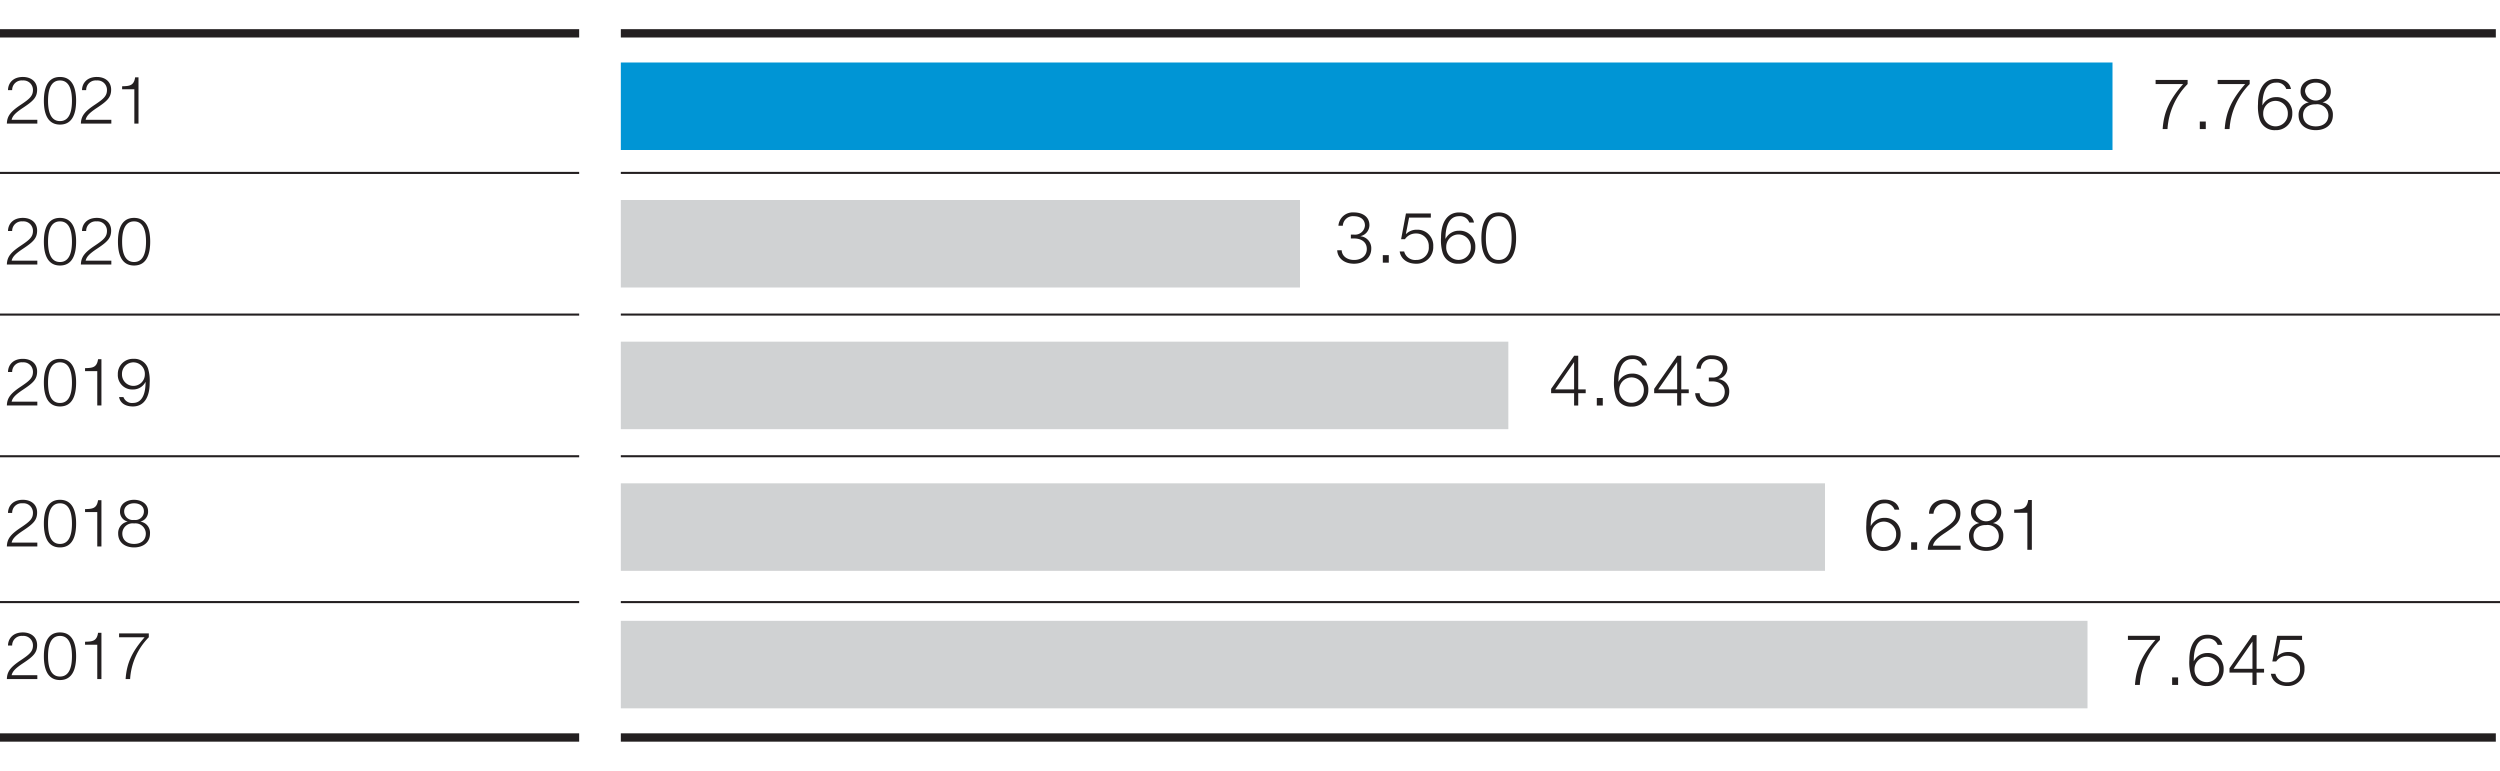 <svg xmlns="http://www.w3.org/2000/svg" width="600" height="185" viewBox="0 0 600 185"><path fill="none" stroke="#231f20" stroke-miterlimit="10" stroke-width=".5" d="M-1 144.5h140M-1 109.5h140M-1 75.5h140"/><path fill="none" stroke="#231f20" stroke-miterlimit="10" stroke-width="2" d="M-1 8h140M149 8h450"/><path fill="none" stroke="#231f20" stroke-miterlimit="10" stroke-width=".5" d="M-1 41.5h140"/><path fill="none" stroke="#231f20" stroke-miterlimit="10" stroke-width="2" d="M-1 177h140M149 177h450"/><g fill="#231f20"><path d="M8.958 29.663H1.649c.047-1.823.904-2.901 3.36-4.534 2.141-1.427 2.902-2.124 2.902-3.552a2.27 2.27 0 00-2.473-2.266 2.29 2.29 0 00-2.521 2.314h-.998c.031-1.712 1.236-3.154 3.566-3.154 1.92 0 3.425 1.077 3.425 3.044 0 1.854-.935 2.726-3.392 4.359-1.966 1.3-2.52 2.014-2.727 2.87h6.167zM18.268 24.178c0 2.6-.635 5.723-3.87 5.723-3.233 0-3.868-3.124-3.868-5.708 0-2.6.635-5.722 3.868-5.722 3.235 0 3.87 3.123 3.87 5.707zm-6.739 0c0 1.934.333 4.883 2.87 4.883s2.87-2.949 2.87-4.883c0-1.918-.333-4.867-2.87-4.867s-2.87 2.949-2.87 4.867zM26.72 29.663h-7.308c.048-1.823.904-2.901 3.361-4.534 2.141-1.427 2.902-2.124 2.902-3.552a2.27 2.27 0 00-2.474-2.266 2.29 2.29 0 00-2.52 2.314h-1c.033-1.712 1.237-3.154 3.568-3.154 1.918 0 3.425 1.077 3.425 3.044 0 1.854-.936 2.726-3.394 4.359-1.966 1.3-2.52 2.014-2.726 2.87h6.167zM29.309 20.706c1.744-.048 2.822-.111 3.123-2.14h.808v11.097h-.999V21.42H29.31z"/></g><path fill="#0095d5" d="M149 15h358v21H149z"/><path fill="#d0d2d3" d="M149 48h163v21H149zM149 82h213v21H149zM149 116h289v21H149zM149 149h352v21H149z"/><g fill="none" stroke="#231f20" stroke-linejoin="round" stroke-width=".5"><path d="M602 75.5H149M149 41.5h454M602 144.5H149M149 109.5h454"/></g><g fill="#231f20"><path d="M449.01 126.219a3.57 3.57 0 013.21-1.929 3.736 3.736 0 013.927 3.927 3.888 3.888 0 01-4.046 3.995 3.71 3.71 0 01-3.774-2.544 10.686 10.686 0 01-.41-3.756c0-3.57 1.485-6.01 4.337-6.01 1.878 0 3.278.836 3.568 2.424h-1.127a2.343 2.343 0 00-2.441-1.52c-2.288 0-3.278 2.186-3.278 5.413zm.153 1.98a2.956 2.956 0 105.908.086 2.956 2.956 0 10-5.908-.086zM458.677 131.956v-1.81h1.434v1.81zM470.546 131.956h-7.872c.052-1.964.973-3.125 3.62-4.884 2.305-1.536 3.125-2.287 3.125-3.824a2.7 2.7 0 00-5.379.05h-1.076c.034-1.843 1.332-3.397 3.842-3.397 2.066 0 3.688 1.162 3.688 3.279 0 1.998-1.008 2.936-3.654 4.695-2.117 1.4-2.715 2.169-2.937 3.09h6.643zM478.352 125.519v.034a2.901 2.901 0 012.442 3.056c0 2.408-1.861 3.603-4.115 3.603s-4.116-1.195-4.116-3.603a2.99 2.99 0 012.425-3.056v-.034a2.591 2.591 0 01-1.946-2.63c0-2.048 1.844-2.988 3.62-2.988s3.637.94 3.637 2.989a2.596 2.596 0 01-1.947 2.629zm1.366 3.09a2.684 2.684 0 00-3.04-2.595c-1.639-.051-3.038.854-3.038 2.595 0 1.793 1.348 2.699 3.039 2.699s3.039-.855 3.039-2.699zm-.495-5.72c0-1.366-1.11-2.082-2.544-2.082-1.315 0-2.562.716-2.562 2.083a2.578 2.578 0 005.106 0zM483.41 122.309c1.877-.051 3.038-.12 3.362-2.305h.872v11.952h-1.077v-8.879h-3.158z"/></g><g fill="#231f20"><path d="M517.346 19.183h7.683v.99a16.861 16.861 0 00-4.832 10.808h-1.16c.273-4.046 1.605-7.035 4.917-10.808h-6.608zM527.952 30.981v-1.81h1.435v1.81zM532.24 19.183h7.683v.99a16.861 16.861 0 00-4.832 10.808h-1.161c.273-4.046 1.605-7.035 4.918-10.808h-6.609zM543.018 25.244a3.57 3.57 0 013.21-1.929 3.736 3.736 0 013.926 3.927 3.888 3.888 0 01-4.047 3.995 3.71 3.71 0 01-3.773-2.544 10.69 10.69 0 01-.41-3.755c0-3.57 1.486-6.011 4.338-6.011 1.878 0 3.278.837 3.568 2.425h-1.127a2.343 2.343 0 00-2.441-1.52c-2.288 0-3.279 2.186-3.279 5.412zm.153 1.98a2.956 2.956 0 105.908.087 2.956 2.956 0 10-5.908-.086zM557.448 24.544v.034a2.9 2.9 0 012.442 3.057c0 2.407-1.862 3.602-4.116 3.602s-4.114-1.195-4.114-3.602a2.989 2.989 0 012.424-3.057v-.034a2.591 2.591 0 01-1.946-2.629c0-2.049 1.844-2.988 3.62-2.988s3.637.94 3.637 2.988a2.595 2.595 0 01-1.947 2.629zm1.366 3.09a2.684 2.684 0 00-3.04-2.595c-1.638-.05-3.039.855-3.039 2.596 0 1.793 1.349 2.698 3.04 2.698s3.04-.854 3.04-2.698zm-.495-5.719c0-1.366-1.11-2.083-2.545-2.083-1.314 0-2.56.717-2.56 2.083a2.578 2.578 0 005.105 0z"/></g><g fill="#231f20"><path d="M322.004 60.067c.068 1.366 1.264 2.323 2.988 2.323 1.656 0 3.04-.94 3.04-2.647 0-1.69-1.384-2.51-3.022-2.51h-.803v-.922h.803a2.378 2.378 0 002.578-2.168c0-1.572-1.23-2.254-2.664-2.254a2.42 2.42 0 00-2.647 2.288h-1.058a3.463 3.463 0 013.722-3.194c1.947 0 3.722.94 3.722 3.091a2.726 2.726 0 01-2.134 2.595v.034a2.872 2.872 0 012.578 2.954c0 2.34-1.93 3.637-4.131 3.637-2.477 0-3.962-1.434-4.047-3.227zM331.876 63.038v-1.81h1.435v1.81zM339.87 56.037a3.14 3.14 0 00-2.682 1.366h-.922l1.16-6.164h5.977v.99h-5.224l-.769 3.91.034.035a3.537 3.537 0 012.613-1.041 3.773 3.773 0 013.926 3.995 3.995 3.995 0 01-4.114 4.166c-2.135 0-3.672-1.161-3.944-2.937H337a2.725 2.725 0 002.886 2.033 2.948 2.948 0 003.022-3.21 2.979 2.979 0 00-3.039-3.143zM346.941 57.3a3.57 3.57 0 013.21-1.928 3.736 3.736 0 013.927 3.927 3.888 3.888 0 01-4.047 3.995 3.71 3.71 0 01-3.773-2.544 10.69 10.69 0 01-.41-3.756c0-3.57 1.486-6.01 4.338-6.01 1.878 0 3.278.836 3.568 2.424h-1.127a2.343 2.343 0 00-2.441-1.52c-2.289 0-3.279 2.186-3.279 5.413zm.154 1.981a2.956 2.956 0 105.908.086 2.956 2.956 0 10-5.908-.086zM363.865 57.13c0 2.8-.683 6.164-4.167 6.164-3.482 0-4.166-3.363-4.166-6.147 0-2.8.684-6.164 4.166-6.164 3.484 0 4.167 3.364 4.167 6.147zm-7.257 0c0 2.084.359 5.26 3.09 5.26 2.733 0 3.091-3.176 3.091-5.26 0-2.066-.358-5.241-3.09-5.241-2.732 0-3.09 3.175-3.09 5.24z"/></g><g fill="#231f20"><path d="M372.269 93.322l5.532-7.94h.973v8.077h1.793v.905h-1.793v2.971h-.99v-2.97h-5.515zm5.515.137v-6.505h-.034l-4.508 6.505zM383.233 97.335v-1.81h1.435v1.81zM388.46 91.598a3.57 3.57 0 013.21-1.929 3.736 3.736 0 013.928 3.927 3.888 3.888 0 01-4.047 3.995 3.71 3.71 0 01-3.774-2.544 10.686 10.686 0 01-.41-3.756c0-3.57 1.486-6.01 4.337-6.01 1.878 0 3.278.836 3.569 2.424h-1.127a2.343 2.343 0 00-2.442-1.52c-2.288 0-3.278 2.186-3.278 5.413zm.153 1.98a2.956 2.956 0 105.909.086 2.956 2.956 0 10-5.909-.086zM397.001 93.322l5.532-7.94h.973v8.077h1.793v.905h-1.793v2.971h-.99v-2.97H397zm5.515.137v-6.505h-.035l-4.507 6.505zM407.914 94.364c.068 1.365 1.264 2.323 2.988 2.323 1.657 0 3.04-.94 3.04-2.647 0-1.69-1.383-2.51-3.022-2.51h-.803v-.923h.803a2.378 2.378 0 002.578-2.168c0-1.57-1.23-2.253-2.664-2.253a2.42 2.42 0 00-2.647 2.288h-1.058a3.463 3.463 0 013.723-3.194c1.946 0 3.721.94 3.721 3.091a2.726 2.726 0 01-2.134 2.595V91a2.872 2.872 0 012.579 2.954c0 2.339-1.93 3.637-4.132 3.637-2.477 0-3.962-1.434-4.047-3.227z"/></g><g fill="#231f20"><path d="M510.703 152.593h7.684v.99a16.861 16.861 0 00-4.832 10.809h-1.161c.273-4.047 1.605-7.036 4.918-10.809h-6.609zM521.31 164.392v-1.81h1.434v1.81zM526.536 158.654a3.57 3.57 0 013.21-1.928 3.736 3.736 0 013.928 3.926 3.888 3.888 0 01-4.047 3.995 3.71 3.71 0 01-3.773-2.543 10.686 10.686 0 01-.41-3.756c0-3.57 1.485-6.011 4.336-6.011 1.878 0 3.279.837 3.569 2.425h-1.127a2.343 2.343 0 00-2.442-1.52c-2.288 0-3.278 2.186-3.278 5.412zm.153 1.98a2.956 2.956 0 105.909.087 2.956 2.956 0 10-5.909-.086zM535.077 160.379l5.532-7.94h.973v8.077h1.793v.905h-1.793v2.97h-.99v-2.97h-5.515zm5.515.137v-6.505h-.034l-4.508 6.505zM548.962 157.39a3.14 3.14 0 00-2.68 1.367h-.924l1.162-6.164h5.976v.99h-5.225l-.768 3.91.034.034a3.537 3.537 0 012.612-1.04 3.773 3.773 0 013.927 3.994 3.995 3.995 0 01-4.114 4.166c-2.135 0-3.672-1.16-3.944-2.936h1.075a2.725 2.725 0 002.886 2.032 2.948 2.948 0 003.022-3.21 2.979 2.979 0 00-3.04-3.142z"/></g><g fill="#231f20"><path d="M8.958 63.485H1.649c.047-1.823.904-2.901 3.36-4.534 2.141-1.427 2.902-2.124 2.902-3.552a2.27 2.27 0 00-2.473-2.266 2.29 2.29 0 00-2.521 2.314h-.998c.031-1.712 1.236-3.154 3.566-3.154 1.92 0 3.425 1.077 3.425 3.044 0 1.854-.935 2.726-3.392 4.36-1.966 1.3-2.52 2.013-2.727 2.868h6.167zM18.268 58c0 2.6-.635 5.724-3.87 5.724-3.233 0-3.868-3.124-3.868-5.708 0-2.6.635-5.723 3.868-5.723 3.235 0 3.87 3.123 3.87 5.707zm-6.739 0c0 1.935.333 4.883 2.87 4.883s2.87-2.948 2.87-4.883c0-1.918-.333-4.867-2.87-4.867s-2.87 2.949-2.87 4.867zM26.72 63.485h-7.308c.048-1.823.904-2.901 3.361-4.534 2.141-1.427 2.902-2.124 2.902-3.552a2.27 2.27 0 00-2.474-2.266 2.29 2.29 0 00-2.52 2.314h-1c.033-1.712 1.237-3.154 3.568-3.154 1.918 0 3.425 1.077 3.425 3.044 0 1.854-.936 2.726-3.394 4.36-1.966 1.3-2.52 2.013-2.726 2.868h6.167zM36.047 58c0 2.6-.635 5.724-3.87 5.724-3.233 0-3.867-3.124-3.867-5.708 0-2.6.634-5.723 3.868-5.723s3.869 3.123 3.869 5.707zm-6.738 0c0 1.935.333 4.883 2.869 4.883 2.537 0 2.87-2.948 2.87-4.883 0-1.918-.333-4.867-2.87-4.867-2.536 0-2.87 2.949-2.87 4.867z"/></g><g fill="#231f20"><path d="M8.958 97.313H1.649c.047-1.823.904-2.9 3.36-4.534 2.141-1.426 2.902-2.124 2.902-3.551a2.27 2.27 0 00-2.473-2.267 2.29 2.29 0 00-2.521 2.314h-.998c.031-1.712 1.236-3.154 3.566-3.154 1.92 0 3.425 1.077 3.425 3.044 0 1.855-.935 2.727-3.392 4.36-1.966 1.3-2.52 2.013-2.727 2.869h6.167zM18.268 91.828c0 2.6-.635 5.724-3.87 5.724-3.233 0-3.868-3.124-3.868-5.708 0-2.6.635-5.723 3.868-5.723 3.235 0 3.87 3.123 3.87 5.707zm-6.739 0c0 1.935.333 4.883 2.87 4.883s2.87-2.948 2.87-4.883c0-1.918-.333-4.867-2.87-4.867s-2.87 2.95-2.87 4.867zM20.411 88.356c1.744-.047 2.822-.11 3.123-2.14h.809v11.097h-1V89.07h-2.932zM29.626 95.3a2.175 2.175 0 002.267 1.41c2.14 0 3.044-2.028 3.044-5.024h-.032a3.316 3.316 0 01-2.98 1.79 3.46 3.46 0 01-3.647-3.646 3.61 3.61 0 013.757-3.709 3.444 3.444 0 013.504 2.361 9.922 9.922 0 01.38 3.489c0 3.313-1.331 5.58-4.026 5.58-1.745 0-3.044-.777-3.314-2.251zm5.137-5.453a2.745 2.745 0 10-5.486-.08 2.744 2.744 0 105.486.08z"/></g><g fill="#231f20"><path d="M8.958 131.144H1.649c.047-1.824.904-2.902 3.36-4.535 2.141-1.426 2.902-2.124 2.902-3.551a2.27 2.27 0 00-2.473-2.267 2.29 2.29 0 00-2.521 2.314h-.998c.031-1.711 1.236-3.154 3.566-3.154 1.92 0 3.425 1.077 3.425 3.044 0 1.855-.935 2.727-3.392 4.36-1.966 1.3-2.52 2.013-2.727 2.869h6.167zM18.268 125.658c0 2.6-.635 5.724-3.87 5.724-3.233 0-3.868-3.124-3.868-5.708 0-2.6.635-5.723 3.868-5.723 3.235 0 3.87 3.123 3.87 5.707zm-6.739 0c0 1.935.333 4.883 2.87 4.883s2.87-2.948 2.87-4.883c0-1.918-.333-4.867-2.87-4.867s-2.87 2.95-2.87 4.867zM20.411 122.187c1.744-.048 2.822-.112 3.123-2.141h.809v11.098h-1v-8.245h-2.932zM33.731 125.167v.031A2.693 2.693 0 0136 128.036c0 2.235-1.728 3.346-3.821 3.346s-3.82-1.11-3.82-3.346a2.776 2.776 0 012.25-2.838v-.031a2.407 2.407 0 01-1.807-2.441c0-1.904 1.713-2.775 3.361-2.775 1.65 0 3.377.871 3.377 2.775a2.411 2.411 0 01-1.808 2.441zm1.269 2.87a2.493 2.493 0 00-2.822-2.411 2.459 2.459 0 00-2.822 2.41c0 1.665 1.252 2.505 2.822 2.505S35 129.748 35 128.036zm-.46-5.311c0-1.269-1.03-1.935-2.362-1.935-1.221 0-2.378.666-2.378 1.935a2.072 2.072 0 002.378 2.06 2.07 2.07 0 002.362-2.06z"/></g><g fill="#231f20"><path d="M8.958 162.974H1.649c.047-1.824.904-2.902 3.36-4.535 2.141-1.426 2.902-2.124 2.902-3.551a2.27 2.27 0 00-2.473-2.267 2.29 2.29 0 00-2.521 2.315h-.998c.031-1.712 1.236-3.155 3.566-3.155 1.92 0 3.425 1.077 3.425 3.044 0 1.855-.935 2.727-3.392 4.36-1.966 1.3-2.52 2.013-2.727 2.869h6.167zM18.268 157.488c0 2.6-.635 5.724-3.87 5.724-3.233 0-3.868-3.124-3.868-5.708 0-2.6.635-5.723 3.868-5.723 3.235 0 3.87 3.123 3.87 5.707zm-6.739 0c0 1.935.333 4.883 2.87 4.883s2.87-2.948 2.87-4.883c0-1.918-.333-4.867-2.87-4.867s-2.87 2.95-2.87 4.867zM20.411 154.017c1.744-.048 2.822-.112 3.123-2.141h.809v11.098h-1v-8.245h-2.932zM28.58 152.019h7.134v.92a15.647 15.647 0 00-4.487 10.035h-1.079c.254-3.758 1.49-6.533 4.567-10.036h-6.136z"/></g></svg>